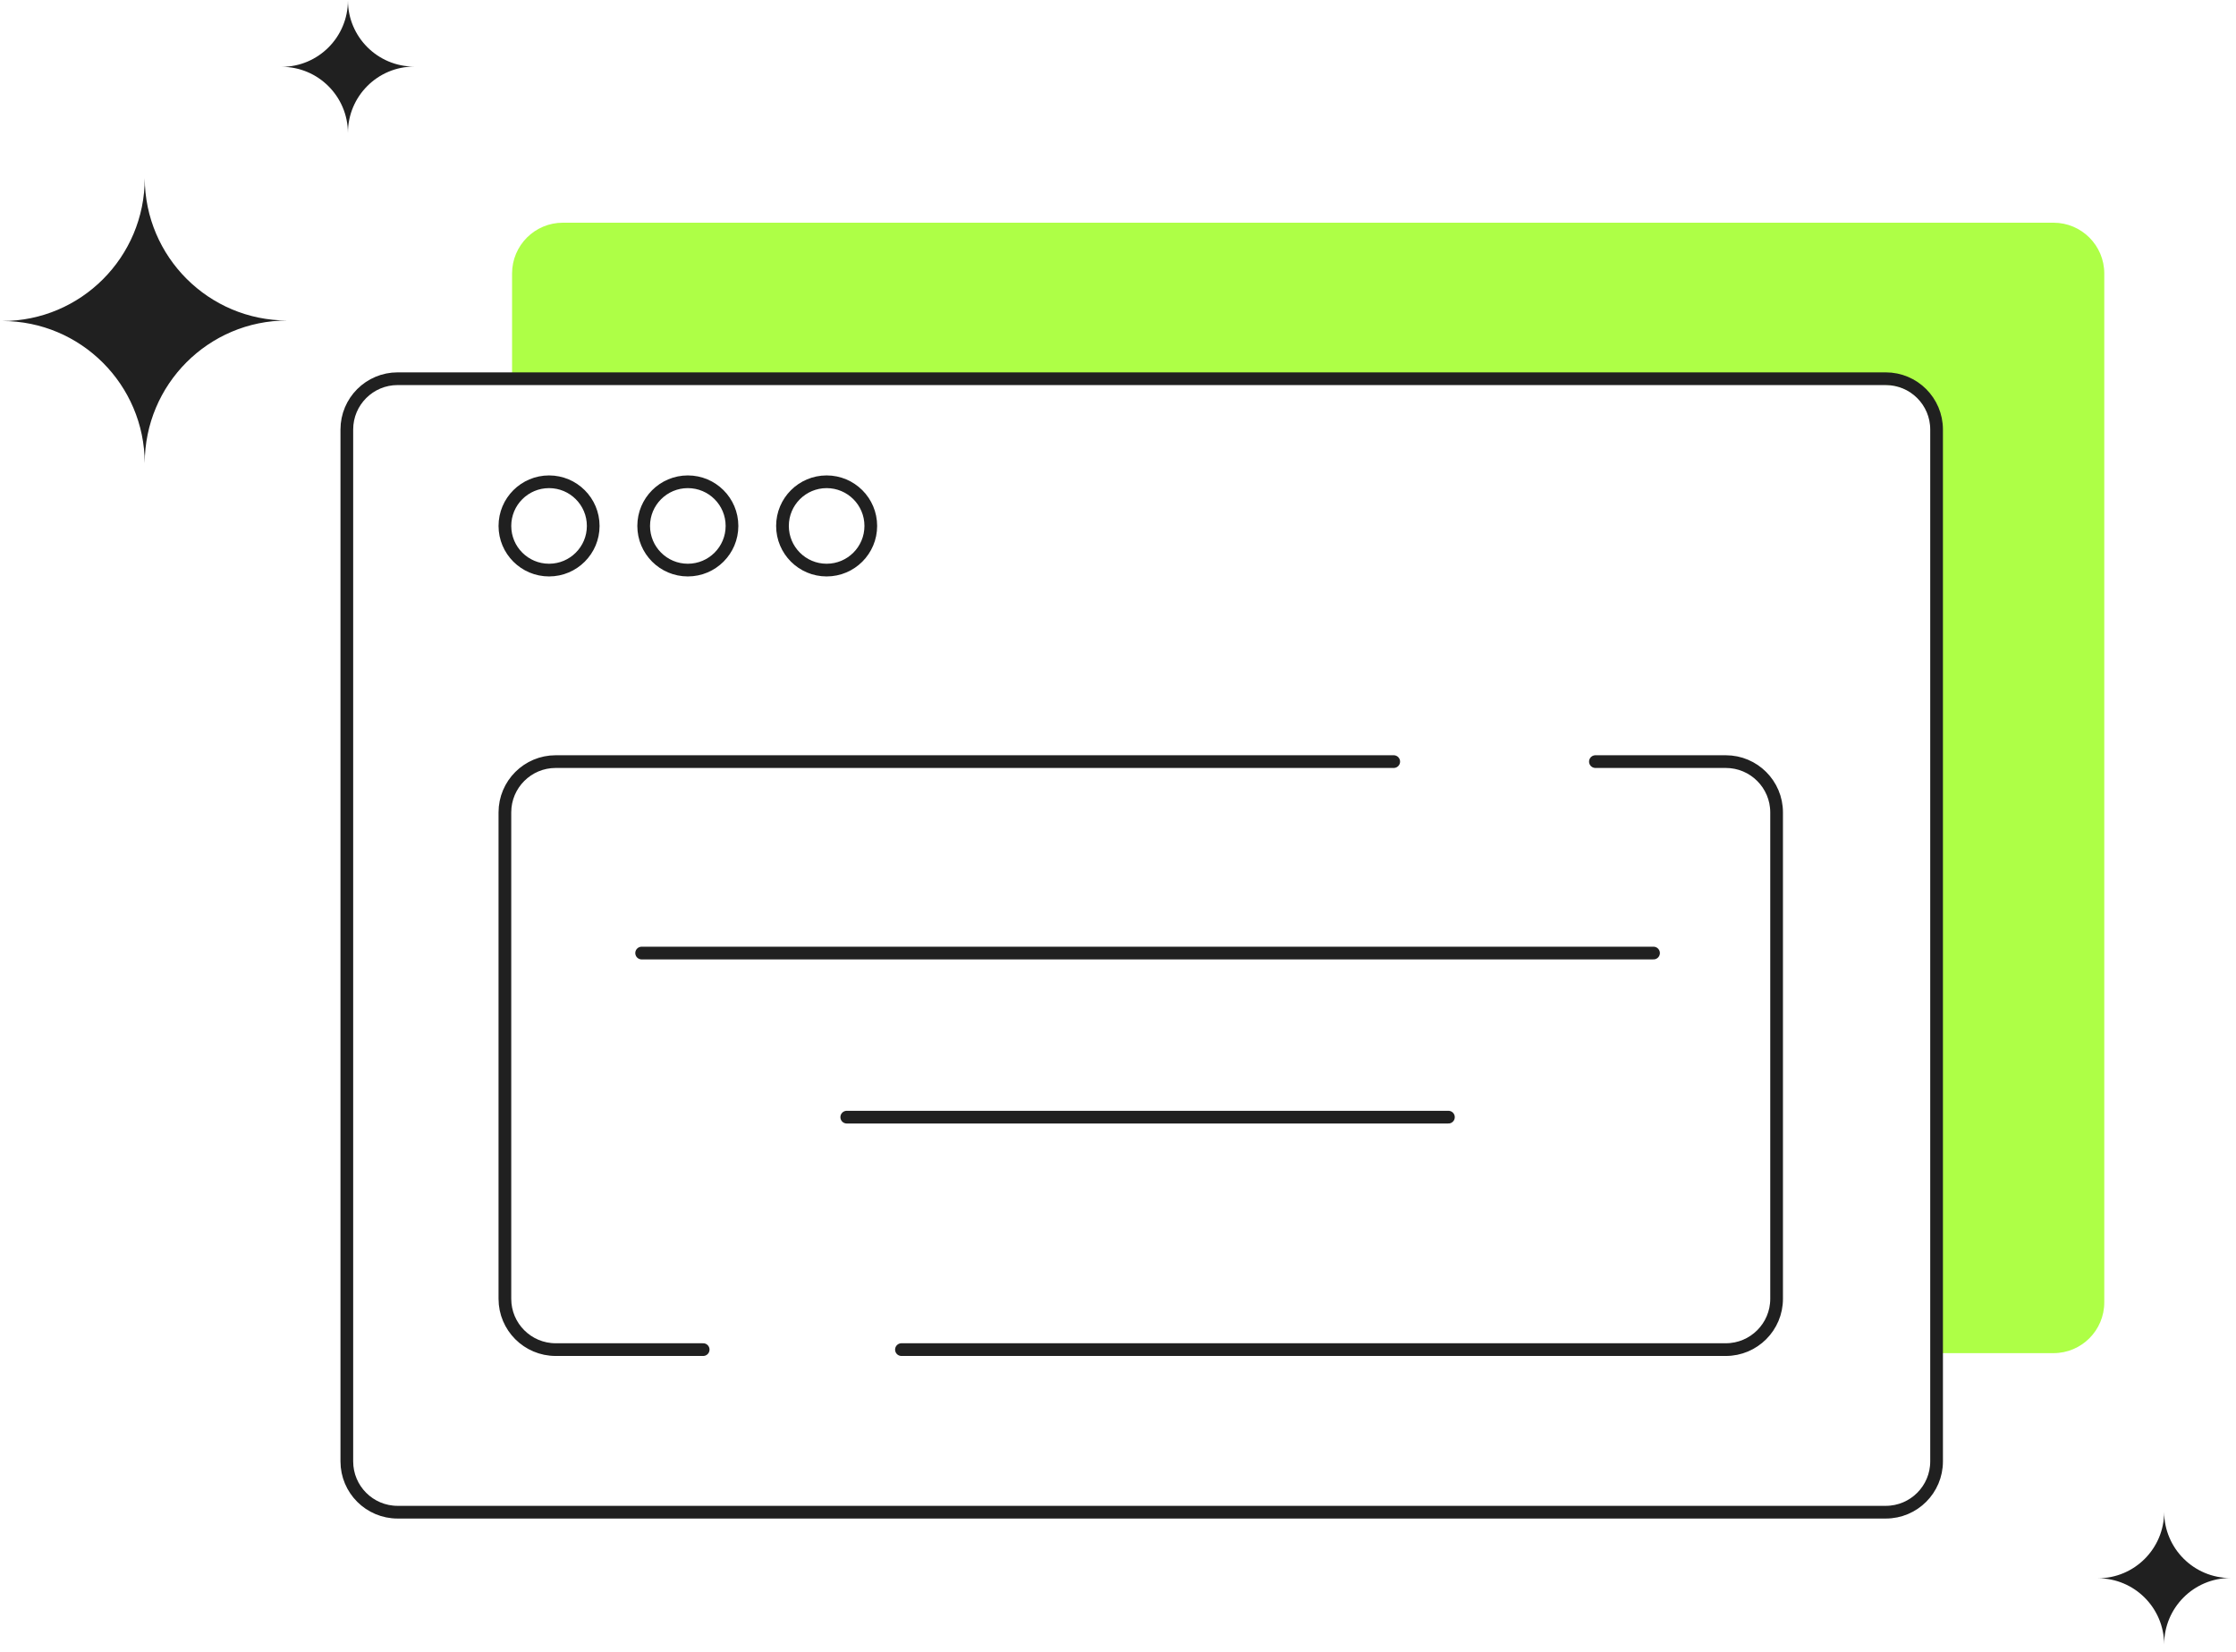 <?xml version="1.0" encoding="UTF-8"?> <svg xmlns="http://www.w3.org/2000/svg" width="226" height="167" viewBox="0 0 226 167" fill="none"><path d="M207.551 22.509H56.891C54.055 22.509 51.756 24.808 51.756 27.644V38.874H190.441C193.277 38.874 195.576 41.173 195.576 44.009L195.576 136.763H207.551C210.387 136.763 212.686 134.464 212.686 131.628L212.686 27.644C212.686 24.808 210.387 22.509 207.551 22.509Z" fill="#AEFF46"></path><path fill-rule="evenodd" clip-rule="evenodd" d="M14.63 46.821C14.601 38.877 8.165 32.446 0.229 32.446C8.182 32.446 14.63 25.986 14.63 18.018C14.659 25.962 21.096 32.393 29.032 32.393C21.078 32.393 14.63 38.853 14.63 46.821Z" fill="#202020"></path><path fill-rule="evenodd" clip-rule="evenodd" d="M35.166 13.436C35.152 9.743 32.16 6.754 28.471 6.754C32.168 6.754 35.166 3.75 35.166 0.046C35.179 3.739 38.172 6.729 41.861 6.729C38.163 6.729 35.166 9.732 35.166 13.436Z" fill="#202020"></path><path fill-rule="evenodd" clip-rule="evenodd" d="M218.738 166.2C218.725 162.507 215.732 159.517 212.043 159.517C215.741 159.517 218.738 156.514 218.738 152.809C218.751 156.502 221.744 159.492 225.433 159.492C221.735 159.492 218.738 162.495 218.738 166.2Z" fill="#202020"></path><path d="M195.737 147.703V43.412C195.737 40.576 193.438 38.277 190.602 38.277H174.908H40.19C37.354 38.277 35.055 40.576 35.055 43.412V147.703C35.055 150.539 37.354 152.838 40.19 152.838H190.602C193.438 152.838 195.737 150.539 195.737 147.703Z" stroke="#202020" stroke-width="1.284" stroke-linecap="round" stroke-linejoin="round"></path><circle cx="55.495" cy="53.156" r="4.463" stroke="#202020" stroke-width="1.284" stroke-linecap="round" stroke-linejoin="round"></circle><circle cx="69.522" cy="53.156" r="4.463" stroke="#202020" stroke-width="1.284" stroke-linecap="round" stroke-linejoin="round"></circle><circle cx="83.551" cy="53.156" r="4.463" stroke="#202020" stroke-width="1.284" stroke-linecap="round" stroke-linejoin="round"></circle><path d="M140.868 76.976H56.166C53.33 76.976 51.031 79.275 51.031 82.111V131.271C51.031 134.107 53.33 136.406 56.166 136.406H71.072M161.254 76.976H174.432C177.268 76.976 179.567 79.275 179.567 82.111V131.271C179.567 134.107 177.268 136.406 174.432 136.406H91.112" stroke="#202020" stroke-width="1.284" stroke-linecap="round" stroke-linejoin="round"></path><path d="M64.852 96.326H167.127" stroke="#202020" stroke-width="1.284" stroke-linecap="round" stroke-linejoin="round"></path><path d="M85.584 112.911H146.397" stroke="#202020" stroke-width="1.284" stroke-linecap="round" stroke-linejoin="round"></path></svg> 
